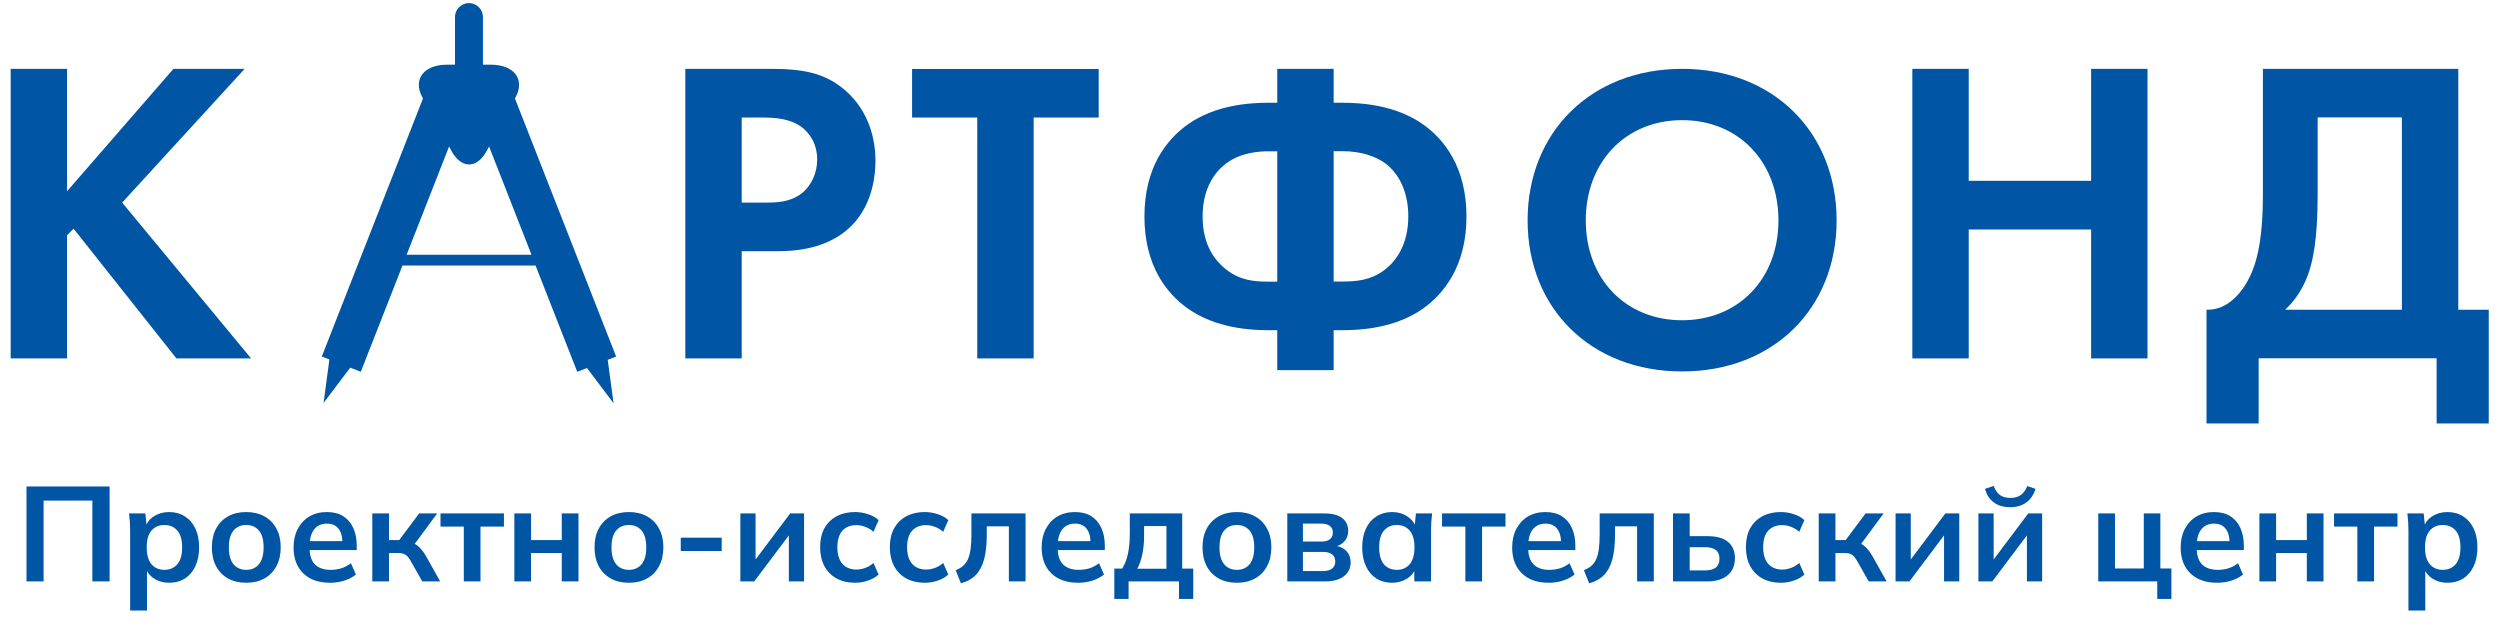 <svg width="211" height="53" viewBox="0 0 211 53" fill="none" xmlns="http://www.w3.org/2000/svg">
<path d="M5.66 16.14L14.64 5.81H20.65L10.31 17.1L21.19 30.25H14.89L6.21 19.3L5.66 19.85V30.25H0.9V5.81H5.66V16.14Z" fill="#0056A4"/>
<path d="M64.95 5.81C67.7 5.81 69.6 6.1 71.4 7.68C73.38 9.44 73.89 11.82 73.89 13.58C73.89 14.53 73.74 17.17 71.88 19.04C70.52 20.4 68.51 21.2 65.69 21.2H62.6V30.25H57.84V5.81H64.95ZM62.6 17.1H64.54C65.46 17.1 66.63 17.1 67.65 16.33C68.53 15.63 68.97 14.54 68.97 13.47C68.97 12.11 68.31 11.2 67.61 10.69C66.62 9.99 65.38 9.92 64.24 9.92H62.6V17.1Z" fill="#0056A4"/>
<path d="M87.24 9.92V30.25H82.48V9.92H76.98V5.82H92.73V9.92H87.24Z" fill="#0056A4"/>
<path d="M107.8 27.87H107.14C105.45 27.87 102.6 27.69 100.25 26.04C98.49 24.79 96.59 22.45 96.59 18.27C96.59 14.09 98.49 11.75 100.25 10.5C102.59 8.85 105.45 8.67 107.14 8.67H107.8V5.81H112.56V8.67H113.22C114.9 8.67 117.76 8.85 120.11 10.5C121.87 11.75 123.77 14.09 123.77 18.27C123.77 22.45 121.86 24.79 120.11 26.04C117.77 27.69 114.91 27.87 113.22 27.87H112.56V31.24H107.8V27.87ZM107.8 12.77H107.07C106.34 12.77 104.76 12.84 103.48 13.8C102.6 14.46 101.5 15.82 101.5 18.27C101.5 20.76 102.6 22.04 103.48 22.74C104.69 23.69 105.9 23.77 107.07 23.77H107.8V12.77ZM112.56 23.76H113.29C114.39 23.76 115.71 23.69 116.92 22.73C117.76 22.07 118.86 20.72 118.86 18.26C118.86 16.13 118.02 14.6 116.92 13.79C116.08 13.17 114.83 12.76 113.29 12.76H112.56V23.76Z" fill="#0056A4"/>
<path d="M155.01 18.6C155.01 26.04 149.66 31.35 141.97 31.35C134.28 31.35 128.93 26.04 128.93 18.6C128.93 11.16 134.28 5.81 141.97 5.81C149.66 5.81 155.01 11.16 155.01 18.6ZM150.1 18.6C150.1 13.65 146.73 10.14 141.97 10.14C137.21 10.14 133.84 13.66 133.84 18.6C133.84 23.55 137.21 27.03 141.97 27.03C146.73 27.02 150.1 23.54 150.1 18.6Z" fill="#0056A4"/>
<path d="M166.16 15.26H176.49V5.81H181.25V30.25H176.49V19.37H166.16V30.25H161.4V5.81H166.16V15.26Z" fill="#0056A4"/>
<path d="M207.48 5.81V26.14H210.05V35.74H205.65V30.24H190.63V35.74H186.23V26.14C187.99 26.21 189.38 24.67 190.11 22.84C190.59 21.63 190.99 19.8 190.99 16.43V5.81H207.48ZM195.61 16.44C195.61 20.21 195.21 22.08 194.77 23.25C194.26 24.61 193.56 25.48 192.87 26.14H202.72V9.91H195.61V16.44Z" fill="#0056A4"/>
<path d="M51.78 33.99L51.29 30.37L52 30.09L43.46 8.31L43.52 8.2C44.33 6.69 43.39 5.46 41.43 5.46H40.76V1.44C40.76 0.79 40.23 0.26 39.58 0.26C38.93 0.26 38.4 0.79 38.4 1.44V5.46H37.73C35.77 5.46 34.83 6.69 35.64 8.2L35.7 8.31L27.16 30.09L27.8 30.34L27.31 34.01L29.56 31.03L30.45 31.38L33.97 22.41H45.2L48.72 31.38L49.54 31.06L51.79 34.04L51.78 33.99ZM34.32 21.5L37.9 12.37L38.11 12.75C38.52 13.5 39.05 13.88 39.59 13.88C40.13 13.88 40.66 13.5 41.07 12.75L41.28 12.37L44.86 21.5H34.32Z" fill="#0056A4"/>
<path d="M2.236 49.072V41.057H9.251V49.072H7.795V42.25H3.68V49.072H2.236ZM10.984 51.527V44.763C10.984 44.528 10.976 44.289 10.961 44.047C10.946 43.804 10.923 43.565 10.893 43.331H12.268L12.393 44.535H12.268C12.382 44.134 12.621 43.816 12.985 43.581C13.356 43.338 13.784 43.217 14.269 43.217C14.777 43.217 15.22 43.338 15.6 43.581C15.978 43.816 16.274 44.157 16.486 44.604C16.698 45.043 16.805 45.574 16.805 46.195C16.805 46.817 16.698 47.351 16.486 47.798C16.274 48.245 15.978 48.59 15.6 48.833C15.22 49.068 14.777 49.185 14.269 49.185C13.792 49.185 13.371 49.068 13.008 48.833C12.644 48.598 12.401 48.283 12.28 47.889H12.405V51.527H10.984ZM13.871 48.094C14.326 48.094 14.69 47.938 14.963 47.628C15.236 47.309 15.372 46.832 15.372 46.195C15.372 45.559 15.236 45.085 14.963 44.774C14.69 44.464 14.326 44.308 13.871 44.308C13.424 44.308 13.064 44.464 12.791 44.774C12.519 45.085 12.382 45.559 12.382 46.195C12.382 46.832 12.519 47.309 12.791 47.628C13.064 47.938 13.424 48.094 13.871 48.094ZM20.781 49.185C20.19 49.185 19.678 49.064 19.246 48.822C18.814 48.579 18.477 48.234 18.235 47.787C18 47.34 17.882 46.809 17.882 46.195C17.882 45.581 18 45.055 18.235 44.615C18.477 44.168 18.814 43.823 19.246 43.581C19.678 43.338 20.19 43.217 20.781 43.217C21.372 43.217 21.884 43.338 22.316 43.581C22.756 43.823 23.093 44.168 23.328 44.615C23.57 45.055 23.692 45.581 23.692 46.195C23.692 46.809 23.57 47.34 23.328 47.787C23.093 48.234 22.756 48.579 22.316 48.822C21.884 49.064 21.372 49.185 20.781 49.185ZM20.781 48.094C21.228 48.094 21.585 47.938 21.85 47.628C22.115 47.309 22.248 46.832 22.248 46.195C22.248 45.559 22.115 45.085 21.85 44.774C21.585 44.464 21.228 44.308 20.781 44.308C20.334 44.308 19.978 44.464 19.712 44.774C19.447 45.085 19.315 45.559 19.315 46.195C19.315 46.832 19.447 47.309 19.712 47.628C19.978 47.938 20.334 48.094 20.781 48.094ZM27.858 49.185C26.895 49.185 26.141 48.92 25.595 48.389C25.049 47.859 24.777 47.131 24.777 46.207C24.777 45.608 24.894 45.085 25.129 44.638C25.364 44.191 25.69 43.842 26.107 43.592C26.531 43.342 27.024 43.217 27.585 43.217C28.138 43.217 28.6 43.334 28.972 43.569C29.343 43.804 29.623 44.134 29.813 44.558C30.01 44.983 30.108 45.479 30.108 46.047V46.423H25.925V45.672H29.097L28.903 45.831C28.903 45.301 28.79 44.895 28.562 44.615C28.343 44.335 28.02 44.194 27.596 44.194C27.126 44.194 26.762 44.361 26.505 44.695C26.255 45.028 26.13 45.494 26.13 46.093V46.241C26.13 46.862 26.281 47.328 26.584 47.639C26.895 47.942 27.331 48.094 27.892 48.094C28.218 48.094 28.521 48.052 28.801 47.969C29.089 47.878 29.362 47.734 29.62 47.537L30.04 48.492C29.767 48.712 29.442 48.882 29.063 49.003C28.684 49.125 28.282 49.185 27.858 49.185ZM31.422 49.072V43.331H32.831V45.581H33.696L35.378 43.331H36.901L34.787 46.195L34.48 45.752C34.692 45.775 34.878 45.831 35.037 45.922C35.204 46.013 35.359 46.142 35.503 46.309C35.655 46.468 35.803 46.673 35.947 46.923L37.152 49.072H35.64L34.662 47.344C34.563 47.169 34.465 47.033 34.366 46.934C34.268 46.836 34.158 46.768 34.037 46.73C33.915 46.692 33.768 46.673 33.593 46.673H32.831V49.072H31.422ZM39.145 49.072V44.445H37.178V43.331H42.532V44.445H40.554V49.072H39.145ZM43.412 49.072V43.331H44.822V45.581H47.414V43.331H48.824V49.072H47.414V46.673H44.822V49.072H43.412ZM53.077 49.185C52.486 49.185 51.975 49.064 51.543 48.822C51.111 48.579 50.773 48.234 50.531 47.787C50.296 47.34 50.178 46.809 50.178 46.195C50.178 45.581 50.296 45.055 50.531 44.615C50.773 44.168 51.111 43.823 51.543 43.581C51.975 43.338 52.486 43.217 53.077 43.217C53.669 43.217 54.18 43.338 54.612 43.581C55.052 43.823 55.389 44.168 55.624 44.615C55.866 45.055 55.988 45.581 55.988 46.195C55.988 46.809 55.866 47.34 55.624 47.787C55.389 48.234 55.052 48.579 54.612 48.822C54.18 49.064 53.669 49.185 53.077 49.185ZM53.077 48.094C53.525 48.094 53.881 47.938 54.146 47.628C54.411 47.309 54.544 46.832 54.544 46.195C54.544 45.559 54.411 45.085 54.146 44.774C53.881 44.464 53.525 44.308 53.077 44.308C52.63 44.308 52.274 44.464 52.009 44.774C51.743 45.085 51.611 45.559 51.611 46.195C51.611 46.832 51.743 47.309 52.009 47.628C52.274 47.938 52.63 48.094 53.077 48.094ZM57.455 46.502V45.377H60.911V46.502H57.455ZM62.486 49.072V43.331H63.77V47.673H63.429L66.692 43.331H67.863V49.072H66.578V44.717H66.931L63.657 49.072H62.486ZM72.163 49.185C71.572 49.185 71.053 49.064 70.606 48.822C70.166 48.579 69.825 48.234 69.582 47.787C69.34 47.332 69.219 46.794 69.219 46.173C69.219 45.551 69.34 45.021 69.582 44.581C69.832 44.141 70.177 43.804 70.617 43.569C71.056 43.334 71.572 43.217 72.163 43.217C72.542 43.217 72.909 43.277 73.266 43.399C73.629 43.512 73.925 43.679 74.153 43.899L73.721 44.888C73.516 44.699 73.285 44.558 73.027 44.467C72.777 44.369 72.531 44.319 72.288 44.319C71.78 44.319 71.382 44.479 71.094 44.797C70.814 45.115 70.674 45.578 70.674 46.184C70.674 46.79 70.814 47.256 71.094 47.582C71.382 47.908 71.78 48.071 72.288 48.071C72.523 48.071 72.766 48.026 73.016 47.935C73.273 47.844 73.508 47.704 73.721 47.514L74.153 48.492C73.918 48.712 73.618 48.882 73.254 49.003C72.898 49.125 72.534 49.185 72.163 49.185ZM78.047 49.185C77.456 49.185 76.937 49.064 76.49 48.822C76.05 48.579 75.709 48.234 75.466 47.787C75.224 47.332 75.103 46.794 75.103 46.173C75.103 45.551 75.224 45.021 75.466 44.581C75.717 44.141 76.061 43.804 76.501 43.569C76.941 43.334 77.456 43.217 78.047 43.217C78.426 43.217 78.794 43.277 79.15 43.399C79.514 43.512 79.809 43.679 80.037 43.899L79.605 44.888C79.4 44.699 79.169 44.558 78.911 44.467C78.661 44.369 78.415 44.319 78.172 44.319C77.664 44.319 77.266 44.479 76.978 44.797C76.698 45.115 76.558 45.578 76.558 46.184C76.558 46.79 76.698 47.256 76.978 47.582C77.266 47.908 77.664 48.071 78.172 48.071C78.407 48.071 78.65 48.026 78.9 47.935C79.157 47.844 79.392 47.704 79.605 47.514L80.037 48.492C79.802 48.712 79.502 48.882 79.138 49.003C78.782 49.125 78.418 49.185 78.047 49.185ZM81.1 49.231L80.657 48.117C80.907 48.026 81.116 47.908 81.282 47.764C81.457 47.613 81.593 47.423 81.692 47.196C81.798 46.961 81.874 46.673 81.919 46.332C81.965 45.983 81.987 45.57 81.987 45.093V43.331H86.557V49.072H85.148V44.422H83.283V45.138C83.283 45.964 83.207 46.658 83.056 47.218C82.904 47.772 82.669 48.211 82.351 48.537C82.033 48.863 81.616 49.094 81.1 49.231ZM90.995 49.185C90.033 49.185 89.279 48.92 88.733 48.389C88.187 47.859 87.915 47.131 87.915 46.207C87.915 45.608 88.032 45.085 88.267 44.638C88.502 44.191 88.828 43.842 89.245 43.592C89.669 43.342 90.162 43.217 90.723 43.217C91.276 43.217 91.738 43.334 92.109 43.569C92.481 43.804 92.761 44.134 92.951 44.558C93.148 44.983 93.246 45.479 93.246 46.047V46.423H89.063V45.672H92.235L92.041 45.831C92.041 45.301 91.928 44.895 91.7 44.615C91.481 44.335 91.158 44.194 90.734 44.194C90.264 44.194 89.9 44.361 89.643 44.695C89.392 45.028 89.267 45.494 89.267 46.093V46.241C89.267 46.862 89.419 47.328 89.722 47.639C90.033 47.942 90.469 48.094 91.029 48.094C91.355 48.094 91.659 48.052 91.939 47.969C92.227 47.878 92.5 47.734 92.758 47.537L93.178 48.492C92.905 48.712 92.579 48.882 92.201 49.003C91.822 49.125 91.42 49.185 90.995 49.185ZM94.048 50.55V47.992H94.707C94.935 47.635 95.098 47.218 95.196 46.741C95.302 46.256 95.356 45.665 95.356 44.968V43.331H99.778V47.992H100.71V50.55H99.505V49.072H95.253V50.55H94.048ZM95.981 48.003H98.448V44.399H96.561V45.286C96.561 45.794 96.511 46.29 96.413 46.775C96.314 47.26 96.17 47.669 95.981 48.003ZM104.391 49.185C103.8 49.185 103.289 49.064 102.857 48.822C102.425 48.579 102.087 48.234 101.845 47.787C101.61 47.34 101.492 46.809 101.492 46.195C101.492 45.581 101.61 45.055 101.845 44.615C102.087 44.168 102.425 43.823 102.857 43.581C103.289 43.338 103.8 43.217 104.391 43.217C104.983 43.217 105.494 43.338 105.926 43.581C106.366 43.823 106.703 44.168 106.938 44.615C107.181 45.055 107.302 45.581 107.302 46.195C107.302 46.809 107.181 47.34 106.938 47.787C106.703 48.234 106.366 48.579 105.926 48.822C105.494 49.064 104.983 49.185 104.391 49.185ZM104.391 48.094C104.839 48.094 105.195 47.938 105.46 47.628C105.725 47.309 105.858 46.832 105.858 46.195C105.858 45.559 105.725 45.085 105.46 44.774C105.195 44.464 104.839 44.308 104.391 44.308C103.944 44.308 103.588 44.464 103.323 44.774C103.058 45.085 102.925 45.559 102.925 46.195C102.925 46.832 103.058 47.309 103.323 47.628C103.588 47.938 103.944 48.094 104.391 48.094ZM108.648 49.072V43.331H111.707C112.427 43.331 112.953 43.463 113.287 43.728C113.62 43.986 113.787 44.354 113.787 44.831C113.787 45.195 113.666 45.498 113.423 45.741C113.181 45.983 112.859 46.135 112.457 46.195V46.036C112.949 46.066 113.328 46.211 113.594 46.468C113.859 46.726 113.992 47.059 113.992 47.469C113.992 47.961 113.802 48.352 113.423 48.64C113.044 48.928 112.506 49.072 111.809 49.072H108.648ZM109.967 48.196H111.661C111.995 48.196 112.248 48.128 112.423 47.992C112.605 47.855 112.696 47.654 112.696 47.389C112.696 47.124 112.605 46.923 112.423 46.786C112.248 46.65 111.995 46.582 111.661 46.582H109.967V48.196ZM109.967 45.706H111.536C111.839 45.706 112.074 45.642 112.241 45.513C112.408 45.377 112.491 45.187 112.491 44.945C112.491 44.702 112.408 44.517 112.241 44.388C112.074 44.259 111.839 44.194 111.536 44.194H109.967V45.706ZM117.494 49.185C116.994 49.185 116.554 49.068 116.176 48.833C115.797 48.59 115.501 48.245 115.289 47.798C115.077 47.351 114.97 46.817 114.97 46.195C114.97 45.574 115.077 45.043 115.289 44.604C115.501 44.157 115.797 43.816 116.176 43.581C116.554 43.338 116.994 43.217 117.494 43.217C117.979 43.217 118.404 43.338 118.768 43.581C119.139 43.816 119.385 44.134 119.507 44.535H119.381L119.507 43.331H120.871C120.848 43.565 120.825 43.804 120.803 44.047C120.787 44.289 120.78 44.528 120.78 44.763V49.072H119.37L119.359 47.889H119.495C119.374 48.283 119.128 48.598 118.756 48.833C118.385 49.068 117.964 49.185 117.494 49.185ZM117.892 48.094C118.339 48.094 118.699 47.938 118.972 47.628C119.245 47.309 119.381 46.832 119.381 46.195C119.381 45.559 119.245 45.085 118.972 44.774C118.699 44.464 118.339 44.308 117.892 44.308C117.445 44.308 117.085 44.464 116.812 44.774C116.539 45.085 116.403 45.559 116.403 46.195C116.403 46.832 116.536 47.309 116.801 47.628C117.074 47.938 117.437 48.094 117.892 48.094ZM123.676 49.072V44.445H121.71V43.331H127.064V44.445H125.086V49.072H123.676ZM130.708 49.185C129.745 49.185 128.991 48.92 128.445 48.389C127.9 47.859 127.627 47.131 127.627 46.207C127.627 45.608 127.744 45.085 127.979 44.638C128.214 44.191 128.54 43.842 128.957 43.592C129.381 43.342 129.874 43.217 130.435 43.217C130.988 43.217 131.451 43.334 131.822 43.569C132.193 43.804 132.474 44.134 132.663 44.558C132.86 44.983 132.959 45.479 132.959 46.047V46.423H128.775V45.672H131.947L131.754 45.831C131.754 45.301 131.64 44.895 131.413 44.615C131.193 44.335 130.871 44.194 130.446 44.194C129.976 44.194 129.613 44.361 129.355 44.695C129.105 45.028 128.98 45.494 128.98 46.093V46.241C128.98 46.862 129.131 47.328 129.435 47.639C129.745 47.942 130.181 48.094 130.742 48.094C131.068 48.094 131.371 48.052 131.651 47.969C131.939 47.878 132.212 47.734 132.47 47.537L132.891 48.492C132.618 48.712 132.292 48.882 131.913 49.003C131.534 49.125 131.132 49.185 130.708 49.185ZM134.124 49.231L133.681 48.117C133.931 48.026 134.14 47.908 134.306 47.764C134.481 47.613 134.617 47.423 134.716 47.196C134.822 46.961 134.897 46.673 134.943 46.332C134.988 45.983 135.011 45.57 135.011 45.093V43.331H139.581V49.072H138.172V44.422H136.307V45.138C136.307 45.964 136.231 46.658 136.08 47.218C135.928 47.772 135.693 48.211 135.375 48.537C135.057 48.863 134.64 49.094 134.124 49.231ZM141.2 49.072V43.331H142.61V45.252H144.122C144.887 45.252 145.463 45.415 145.85 45.741C146.236 46.059 146.429 46.521 146.429 47.128C146.429 47.522 146.338 47.867 146.157 48.162C145.975 48.45 145.709 48.674 145.361 48.833C145.02 48.992 144.607 49.072 144.122 49.072H141.2ZM142.61 48.139H143.928C144.315 48.139 144.61 48.06 144.815 47.901C145.02 47.734 145.122 47.484 145.122 47.15C145.122 46.817 145.02 46.574 144.815 46.423C144.618 46.264 144.322 46.184 143.928 46.184H142.61V48.139ZM150.3 49.185C149.709 49.185 149.19 49.064 148.742 48.822C148.303 48.579 147.962 48.234 147.719 47.787C147.477 47.332 147.355 46.794 147.355 46.173C147.355 45.551 147.477 45.021 147.719 44.581C147.969 44.141 148.314 43.804 148.754 43.569C149.193 43.334 149.709 43.217 150.3 43.217C150.679 43.217 151.046 43.277 151.403 43.399C151.766 43.512 152.062 43.679 152.289 43.899L151.857 44.888C151.653 44.699 151.422 44.558 151.164 44.467C150.914 44.369 150.667 44.319 150.425 44.319C149.917 44.319 149.519 44.479 149.231 44.797C148.951 45.115 148.811 45.578 148.811 46.184C148.811 46.79 148.951 47.256 149.231 47.582C149.519 47.908 149.917 48.071 150.425 48.071C150.66 48.071 150.902 48.026 151.153 47.935C151.41 47.844 151.645 47.704 151.857 47.514L152.289 48.492C152.054 48.712 151.755 48.882 151.391 49.003C151.035 49.125 150.671 49.185 150.3 49.185ZM153.501 49.072V43.331H154.911V45.581H155.775L157.457 43.331H158.981L156.866 46.195L156.559 45.752C156.771 45.775 156.957 45.831 157.116 45.922C157.283 46.013 157.438 46.142 157.582 46.309C157.734 46.468 157.882 46.673 158.026 46.923L159.231 49.072H157.719L156.741 47.344C156.643 47.169 156.544 47.033 156.446 46.934C156.347 46.836 156.237 46.768 156.116 46.73C155.995 46.692 155.847 46.673 155.672 46.673H154.911V49.072H153.501ZM159.985 49.072V43.331H161.269V47.673H160.928L164.191 43.331H165.362V49.072H164.077V44.717H164.43L161.156 49.072H159.985ZM166.979 49.072V43.331H168.264V47.673H167.923L171.185 43.331H172.356V49.072H171.072V44.717H171.424L168.15 49.072H166.979ZM169.662 42.807C169.283 42.807 168.95 42.747 168.662 42.626C168.374 42.497 168.135 42.319 167.945 42.091C167.756 41.856 167.619 41.58 167.536 41.261L168.264 41.011C168.393 41.36 168.571 41.618 168.798 41.784C169.025 41.944 169.317 42.023 169.673 42.023C170.03 42.023 170.321 41.944 170.549 41.784C170.776 41.625 170.962 41.371 171.106 41.023L171.799 41.261C171.64 41.769 171.375 42.156 171.004 42.421C170.64 42.679 170.193 42.807 169.662 42.807ZM182.073 50.55V49.072H177.093V43.331H178.503V47.98H180.936V43.331H182.334V47.98H183.266V50.55H182.073ZM187.129 49.185C186.166 49.185 185.412 48.92 184.867 48.389C184.321 47.859 184.048 47.131 184.048 46.207C184.048 45.608 184.166 45.085 184.4 44.638C184.635 44.191 184.961 43.842 185.378 43.592C185.803 43.342 186.295 43.217 186.856 43.217C187.409 43.217 187.872 43.334 188.243 43.569C188.614 43.804 188.895 44.134 189.084 44.558C189.281 44.983 189.38 45.479 189.38 46.047V46.423H185.196V45.672H188.368L188.175 45.831C188.175 45.301 188.061 44.895 187.834 44.615C187.614 44.335 187.292 44.194 186.867 44.194C186.398 44.194 186.034 44.361 185.776 44.695C185.526 45.028 185.401 45.494 185.401 46.093V46.241C185.401 46.862 185.552 47.328 185.856 47.639C186.166 47.942 186.602 48.094 187.163 48.094C187.489 48.094 187.792 48.052 188.073 47.969C188.361 47.878 188.633 47.734 188.891 47.537L189.312 48.492C189.039 48.712 188.713 48.882 188.334 49.003C187.955 49.125 187.553 49.185 187.129 49.185ZM190.693 49.072V43.331H192.103V45.581H194.695V43.331H196.105V49.072H194.695V46.673H192.103V49.072H190.693ZM198.96 49.072V44.445H196.993V43.331H202.348V44.445H200.37V49.072H198.96ZM203.273 51.527V44.763C203.273 44.528 203.265 44.289 203.25 44.047C203.235 43.804 203.212 43.565 203.182 43.331H204.558L204.683 44.535H204.558C204.671 44.134 204.91 43.816 205.274 43.581C205.645 43.338 206.074 43.217 206.559 43.217C207.066 43.217 207.51 43.338 207.889 43.581C208.268 43.816 208.563 44.157 208.775 44.604C208.988 45.043 209.094 45.574 209.094 46.195C209.094 46.817 208.988 47.351 208.775 47.798C208.563 48.245 208.268 48.59 207.889 48.833C207.51 49.068 207.066 49.185 206.559 49.185C206.081 49.185 205.66 49.068 205.297 48.833C204.933 48.598 204.69 48.283 204.569 47.889H204.694V51.527H203.273ZM206.161 48.094C206.615 48.094 206.979 47.938 207.252 47.628C207.525 47.309 207.661 46.832 207.661 46.195C207.661 45.559 207.525 45.085 207.252 44.774C206.979 44.464 206.615 44.308 206.161 44.308C205.714 44.308 205.354 44.464 205.081 44.774C204.808 45.085 204.671 45.559 204.671 46.195C204.671 46.832 204.808 47.309 205.081 47.628C205.354 47.938 205.714 48.094 206.161 48.094Z" fill="#0056A4"/>
</svg>
